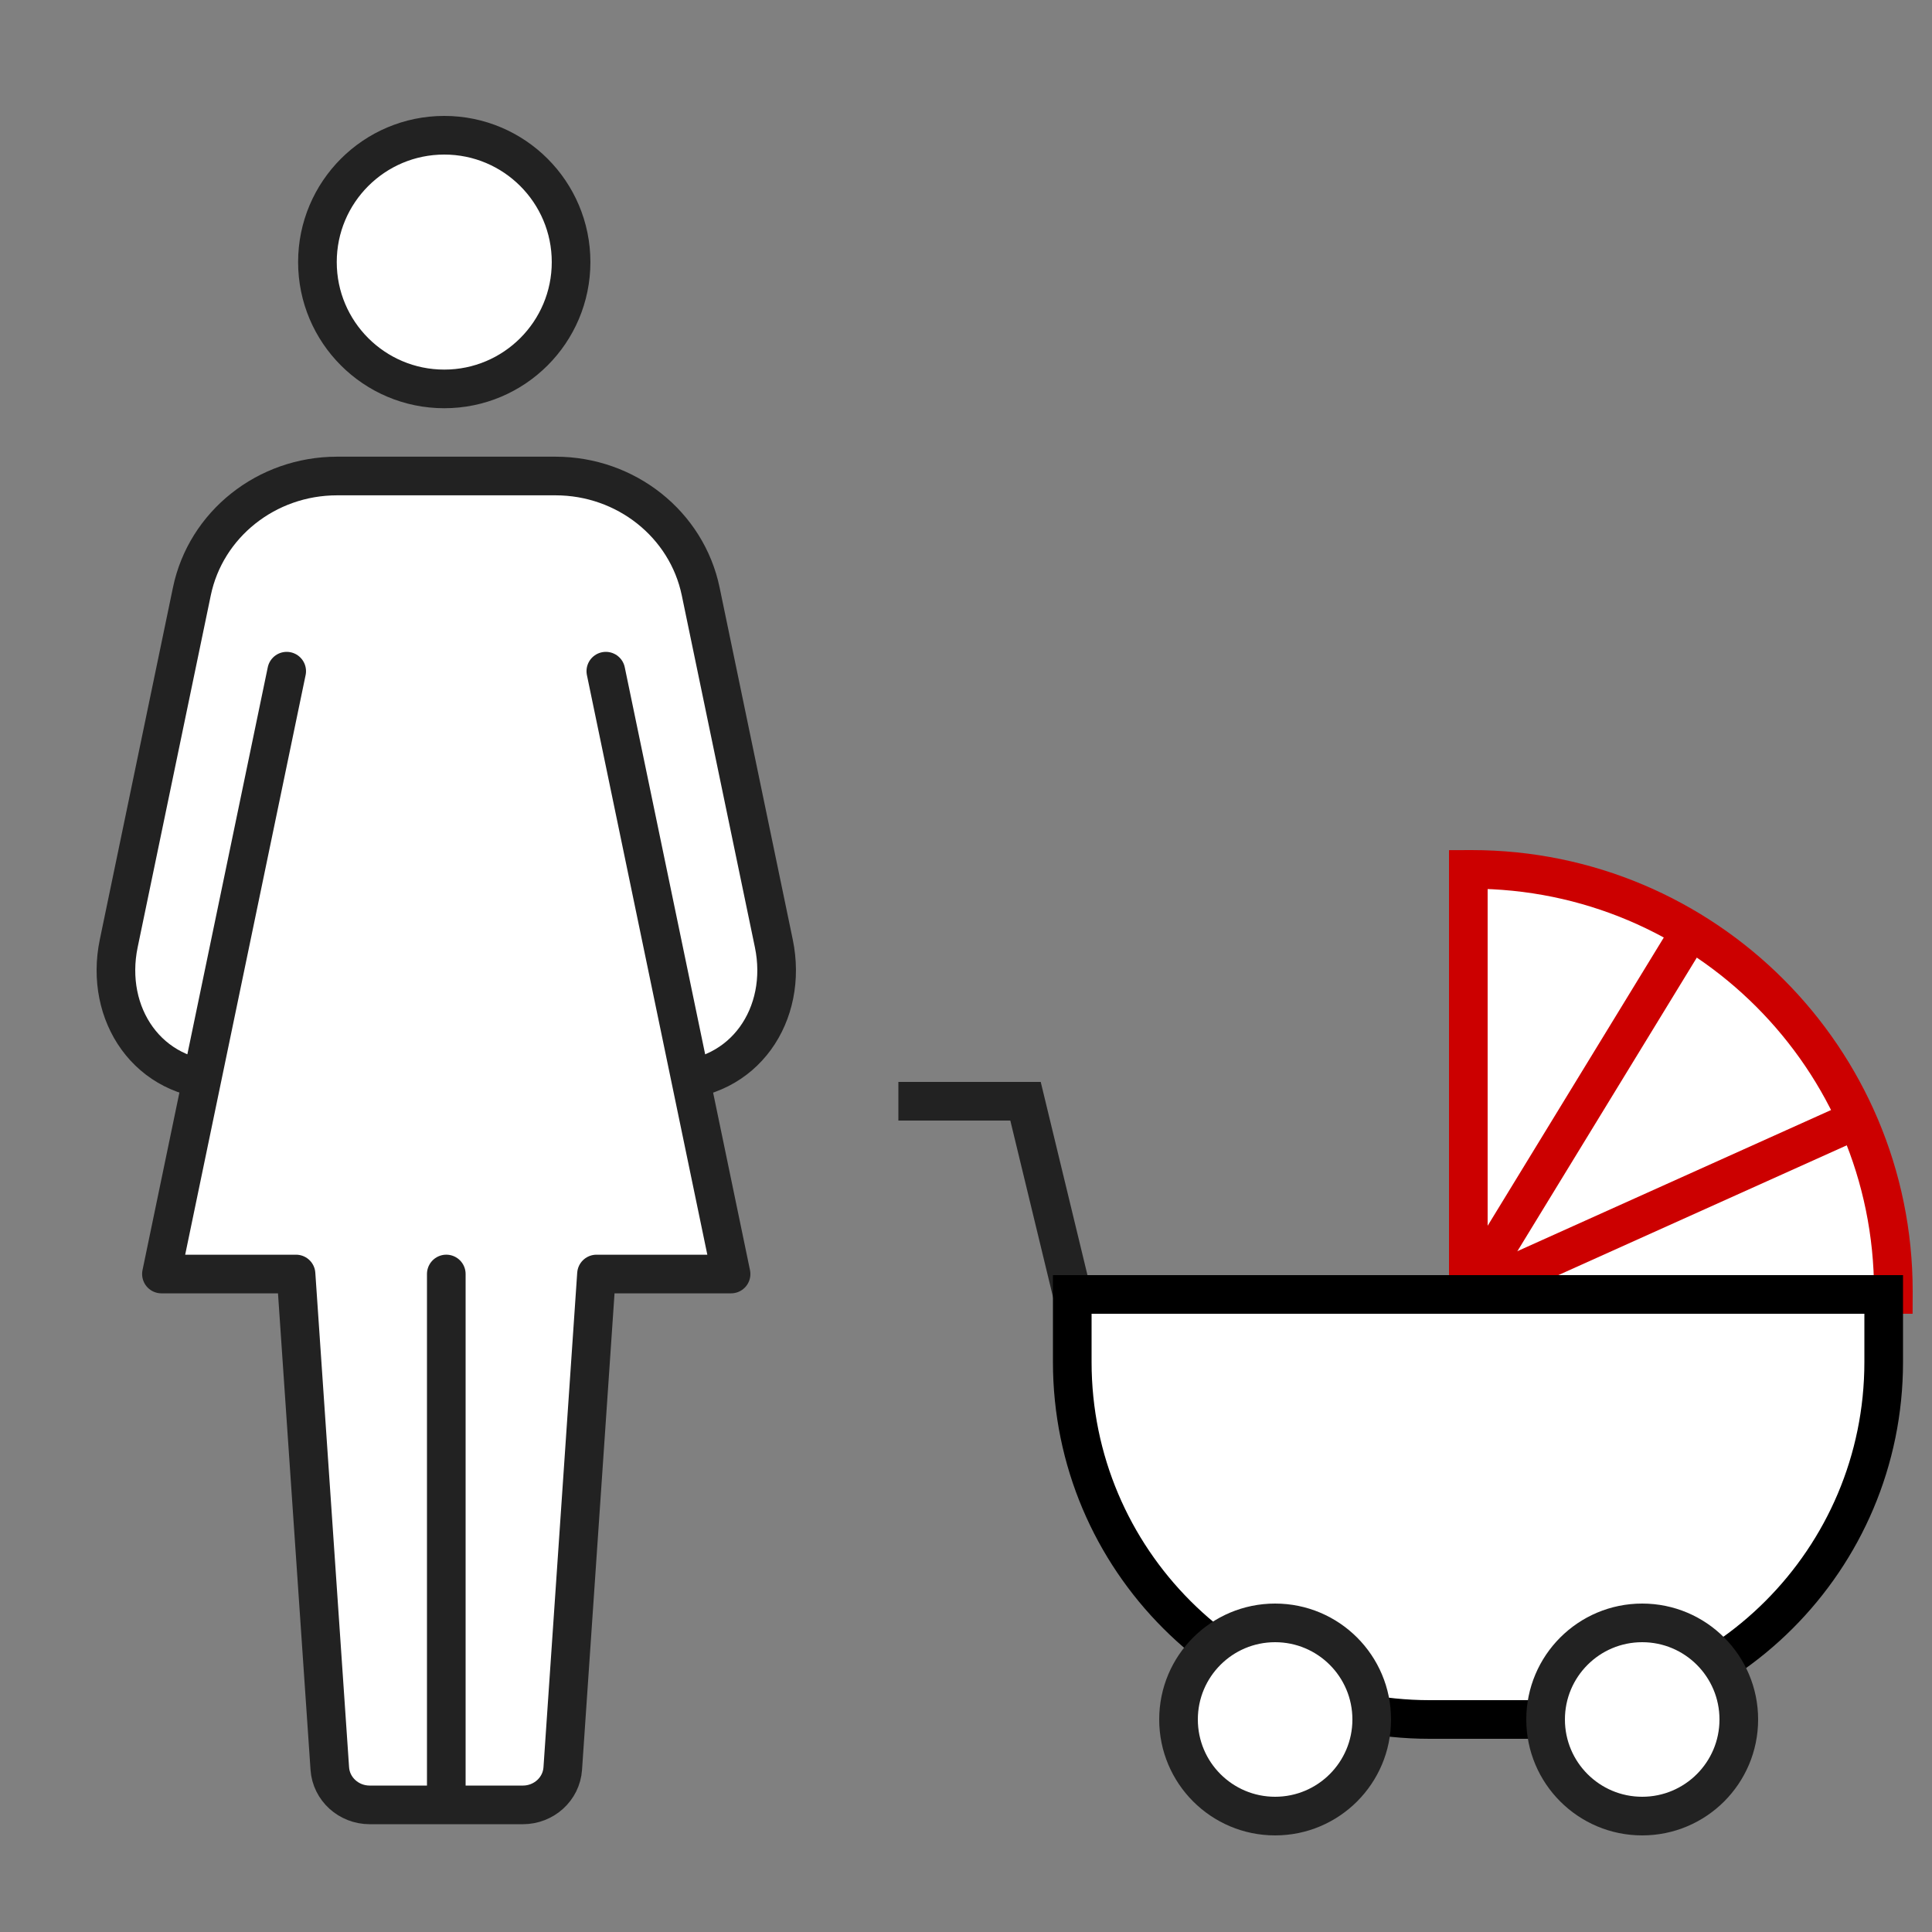 <?xml version="1.0" encoding="UTF-8"?>
<svg width="100px" height="100px" viewBox="0 0 100 100" version="1.1" xmlns="http://www.w3.org/2000/svg" xmlns:xlink="http://www.w3.org/1999/xlink">
    <rect x="0" y="0" width="100" height="100" fill="#808080" stroke="none"/>
    <title>icon_数字で知る/女性育休</title>
    <g id="icon_数字で知る/女性育休" stroke="none" stroke-width="1" fill="none" fill-rule="evenodd">
        <g id="Group-19" transform="translate(6, 7)">
            <path d="M0.146,41.83 L3.931,23.613 C4.653,20.137 7.797,17.638 11.447,17.638 L22.752,17.638 C26.402,17.638 29.546,20.137 30.268,23.613 L34.053,41.83 C34.814,45.494 32.529,48.918 28.68,48.918 L5.518,48.918 C1.67,48.918 -0.615,45.494 0.146,41.83" id="Fill-1" fill="#FFFFFF"></path>
            <path d="M0.146,41.83 L3.931,23.613 C4.653,20.137 7.797,17.638 11.447,17.638 L22.752,17.638 C26.402,17.638 29.546,20.137 30.268,23.613 L34.053,41.83 C34.814,45.494 32.529,48.918 28.68,48.918 L5.518,48.918 C1.67,48.918 -0.615,45.494 0.146,41.83 Z" id="Stroke-3" stroke="#222222" stroke-width="2" stroke-linecap="round" stroke-linejoin="round"></path>
            <g id="Group-8" transform="translate(2.356, 27.74)">
                <path d="M6.483,0 L0,31.203 L6.967,31.203 L8.715,56.803 C8.788,57.86 9.691,58.681 10.781,58.681 L18.706,58.681 C19.796,58.681 20.699,57.86 20.772,56.803 L22.518,31.203 L29.484,31.203 L23.002,0" id="Fill-5" fill="#FFFFFF"></path>
                <path d="M6.483,0 L0,31.203 L6.967,31.203 L8.715,56.803 C8.788,57.86 9.691,58.681 10.781,58.681 L18.706,58.681 C19.796,58.681 20.699,57.86 20.772,56.803 L22.518,31.203 L29.484,31.203 L23.002,0" id="Stroke-7" stroke="#222222" stroke-width="2" stroke-linecap="round" stroke-linejoin="round"></path>
            </g>
            <line x1="17.1" y1="58.942" x2="17.1" y2="86.129" id="Stroke-9" stroke="#222222" stroke-width="2" stroke-linecap="round" stroke-linejoin="round"></line>
            <path d="M23.559,6.565 C23.559,10.191 20.62,13.13 16.995,13.13 C13.369,13.13 10.43,10.191 10.43,6.565 C10.43,2.94 13.369,0 16.995,0 C20.62,0 23.559,2.94 23.559,6.565" id="Fill-11" fill="#FFFFFF"></path>
            <path d="M23.559,6.565 C23.559,10.191 20.62,13.13 16.995,13.13 C13.369,13.13 10.43,10.191 10.43,6.565 C10.43,2.94 13.369,0 16.995,0 C20.62,0 23.559,2.94 23.559,6.565 Z" id="Stroke-13" stroke="#222222" stroke-width="2" stroke-linecap="round" stroke-linejoin="round"></path>
        </g>
        <g id="Group" transform="translate(46.5, 45)" stroke-width="2">
            <path d="M51.496,22 C51.496,21.944 51.5,21.889 51.5,21.833 C51.5,9.775 41.725,0 29.667,0 C29.611,0 29.556,0.004 29.5,0.004 L29.5,22 L51.496,22 Z" id="Fill-1" stroke="#CC0000" fill="#FFFFFF"></path>
            <line x1="29.5" y1="22" x2="40.5" y2="4" id="Line" stroke="#CC0000" stroke-linecap="square"></line>
            <line x1="29.5" y1="22" x2="49.5" y2="13" id="Line" stroke="#CC0000" stroke-linecap="square"></line>
            <polyline id="Path-16" stroke="#222222" points="9 22 6.581 12 0 12"></polyline>
            <path d="M9,22 L51,22 L51,25.5 C51,35.717 42.717,44 32.5,44 L27.5,44 C17.283,44 9,35.717 9,25.5 L9,22 L9,22 Z" id="Rectangle" stroke="#000000" fill="#FFFFFF"></path>
            <circle id="Oval" stroke="#222222" fill="#FFFFFF" cx="19.5" cy="44" r="5"></circle>
            <circle id="Oval" stroke="#222222" fill="#FFFFFF" cx="38.5" cy="44" r="5"></circle>
        </g>
    </g>
</svg>